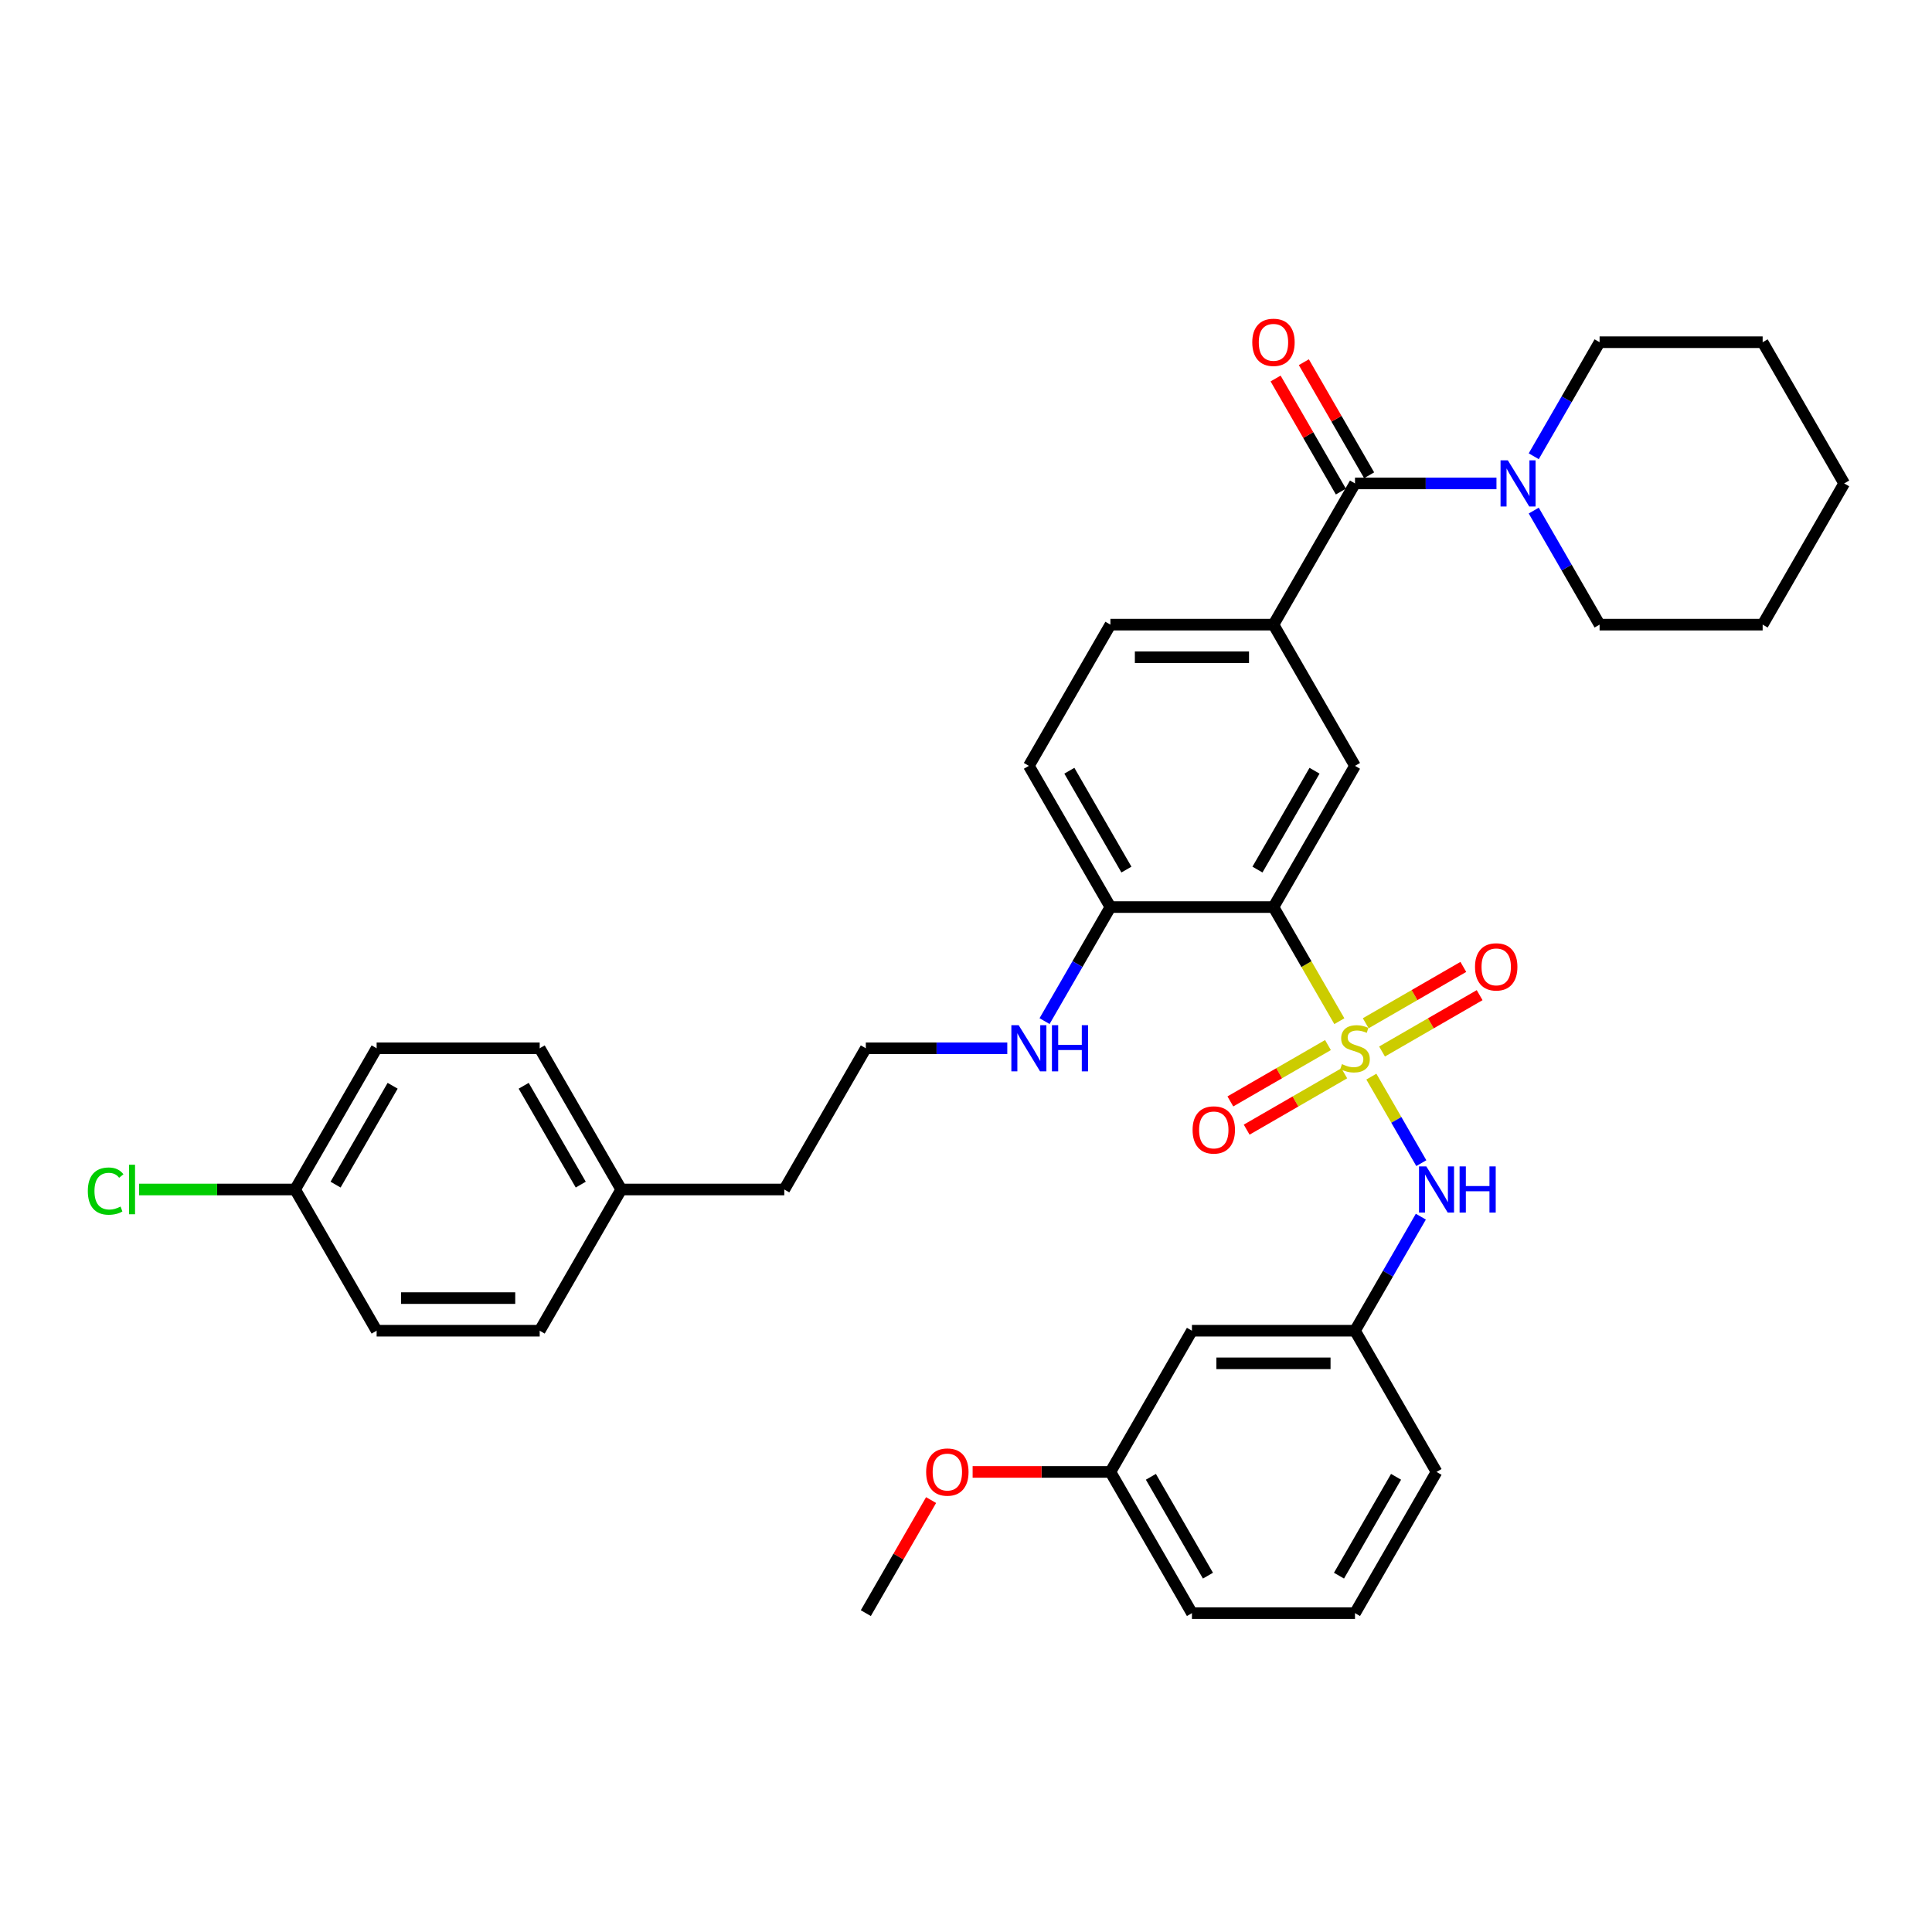 <?xml version='1.0' encoding='iso-8859-1'?>
<svg version='1.1' baseProfile='full'
              xmlns='http://www.w3.org/2000/svg'
                      xmlns:rdkit='http://www.rdkit.org/xml'
                      xmlns:xlink='http://www.w3.org/1999/xlink'
                  xml:space='preserve'
width='1000px' height='1000px' viewBox='0 0 1000 1000'>
<!-- END OF HEADER -->
<rect style='opacity:1.0;fill:#FFFFFF;stroke:none' width='1000' height='1000' x='0' y='0'> </rect>
<path class='bond-0' d='M 693.246,528.562 L 676.196,499.029' style='fill:none;fill-rule:evenodd;stroke:#CCCC00;stroke-width:6px;stroke-linecap:butt;stroke-linejoin:miter;stroke-opacity:1' />
<path class='bond-0' d='M 676.196,499.029 L 659.145,469.497' style='fill:none;fill-rule:evenodd;stroke:#000000;stroke-width:6px;stroke-linecap:butt;stroke-linejoin:miter;stroke-opacity:1' />
<path class='bond-3' d='M 709.814,557.258 L 722.743,579.651' style='fill:none;fill-rule:evenodd;stroke:#CCCC00;stroke-width:6px;stroke-linecap:butt;stroke-linejoin:miter;stroke-opacity:1' />
<path class='bond-3' d='M 722.743,579.651 L 735.671,602.044' style='fill:none;fill-rule:evenodd;stroke:#0000FF;stroke-width:6px;stroke-linecap:butt;stroke-linejoin:miter;stroke-opacity:1' />
<path class='bond-6' d='M 715.339,544.256 L 740.598,529.672' style='fill:none;fill-rule:evenodd;stroke:#CCCC00;stroke-width:6px;stroke-linecap:butt;stroke-linejoin:miter;stroke-opacity:1' />
<path class='bond-6' d='M 740.598,529.672 L 765.858,515.089' style='fill:none;fill-rule:evenodd;stroke:#FF0000;stroke-width:6px;stroke-linecap:butt;stroke-linejoin:miter;stroke-opacity:1' />
<path class='bond-6' d='M 706.899,529.637 L 732.158,515.054' style='fill:none;fill-rule:evenodd;stroke:#CCCC00;stroke-width:6px;stroke-linecap:butt;stroke-linejoin:miter;stroke-opacity:1' />
<path class='bond-6' d='M 732.158,515.054 L 757.418,500.47' style='fill:none;fill-rule:evenodd;stroke:#FF0000;stroke-width:6px;stroke-linecap:butt;stroke-linejoin:miter;stroke-opacity:1' />
<path class='bond-7' d='M 687.351,540.923 L 662.092,555.507' style='fill:none;fill-rule:evenodd;stroke:#CCCC00;stroke-width:6px;stroke-linecap:butt;stroke-linejoin:miter;stroke-opacity:1' />
<path class='bond-7' d='M 662.092,555.507 L 636.832,570.09' style='fill:none;fill-rule:evenodd;stroke:#FF0000;stroke-width:6px;stroke-linecap:butt;stroke-linejoin:miter;stroke-opacity:1' />
<path class='bond-7' d='M 695.791,555.541 L 670.532,570.125' style='fill:none;fill-rule:evenodd;stroke:#CCCC00;stroke-width:6px;stroke-linecap:butt;stroke-linejoin:miter;stroke-opacity:1' />
<path class='bond-7' d='M 670.532,570.125 L 645.272,584.709' style='fill:none;fill-rule:evenodd;stroke:#FF0000;stroke-width:6px;stroke-linecap:butt;stroke-linejoin:miter;stroke-opacity:1' />
<path class='bond-2' d='M 659.145,469.497 L 701.345,396.404' style='fill:none;fill-rule:evenodd;stroke:#000000;stroke-width:6px;stroke-linecap:butt;stroke-linejoin:miter;stroke-opacity:1' />
<path class='bond-2' d='M 650.856,450.093 L 680.396,398.928' style='fill:none;fill-rule:evenodd;stroke:#000000;stroke-width:6px;stroke-linecap:butt;stroke-linejoin:miter;stroke-opacity:1' />
<path class='bond-8' d='M 659.145,469.497 L 574.745,469.497' style='fill:none;fill-rule:evenodd;stroke:#000000;stroke-width:6px;stroke-linecap:butt;stroke-linejoin:miter;stroke-opacity:1' />
<path class='bond-1' d='M 701.345,250.219 L 659.145,323.311' style='fill:none;fill-rule:evenodd;stroke:#000000;stroke-width:6px;stroke-linecap:butt;stroke-linejoin:miter;stroke-opacity:1' />
<path class='bond-5' d='M 701.345,250.219 L 737.958,250.219' style='fill:none;fill-rule:evenodd;stroke:#000000;stroke-width:6px;stroke-linecap:butt;stroke-linejoin:miter;stroke-opacity:1' />
<path class='bond-5' d='M 737.958,250.219 L 774.571,250.219' style='fill:none;fill-rule:evenodd;stroke:#0000FF;stroke-width:6px;stroke-linecap:butt;stroke-linejoin:miter;stroke-opacity:1' />
<path class='bond-10' d='M 708.654,245.999 L 691.759,216.736' style='fill:none;fill-rule:evenodd;stroke:#000000;stroke-width:6px;stroke-linecap:butt;stroke-linejoin:miter;stroke-opacity:1' />
<path class='bond-10' d='M 691.759,216.736 L 674.865,187.473' style='fill:none;fill-rule:evenodd;stroke:#FF0000;stroke-width:6px;stroke-linecap:butt;stroke-linejoin:miter;stroke-opacity:1' />
<path class='bond-10' d='M 694.036,254.439 L 677.141,225.176' style='fill:none;fill-rule:evenodd;stroke:#000000;stroke-width:6px;stroke-linecap:butt;stroke-linejoin:miter;stroke-opacity:1' />
<path class='bond-10' d='M 677.141,225.176 L 660.246,195.913' style='fill:none;fill-rule:evenodd;stroke:#FF0000;stroke-width:6px;stroke-linecap:butt;stroke-linejoin:miter;stroke-opacity:1' />
<path class='bond-4' d='M 701.345,396.404 L 659.145,323.311' style='fill:none;fill-rule:evenodd;stroke:#000000;stroke-width:6px;stroke-linecap:butt;stroke-linejoin:miter;stroke-opacity:1' />
<path class='bond-9' d='M 735.427,629.743 L 718.386,659.259' style='fill:none;fill-rule:evenodd;stroke:#0000FF;stroke-width:6px;stroke-linecap:butt;stroke-linejoin:miter;stroke-opacity:1' />
<path class='bond-9' d='M 718.386,659.259 L 701.345,688.775' style='fill:none;fill-rule:evenodd;stroke:#000000;stroke-width:6px;stroke-linecap:butt;stroke-linejoin:miter;stroke-opacity:1' />
<path class='bond-35' d='M 659.145,323.311 L 574.745,323.311' style='fill:none;fill-rule:evenodd;stroke:#000000;stroke-width:6px;stroke-linecap:butt;stroke-linejoin:miter;stroke-opacity:1' />
<path class='bond-35' d='M 646.485,340.191 L 587.405,340.191' style='fill:none;fill-rule:evenodd;stroke:#000000;stroke-width:6px;stroke-linecap:butt;stroke-linejoin:miter;stroke-opacity:1' />
<path class='bond-24' d='M 793.863,264.28 L 810.904,293.796' style='fill:none;fill-rule:evenodd;stroke:#0000FF;stroke-width:6px;stroke-linecap:butt;stroke-linejoin:miter;stroke-opacity:1' />
<path class='bond-24' d='M 810.904,293.796 L 827.945,323.311' style='fill:none;fill-rule:evenodd;stroke:#000000;stroke-width:6px;stroke-linecap:butt;stroke-linejoin:miter;stroke-opacity:1' />
<path class='bond-25' d='M 793.863,236.158 L 810.904,206.642' style='fill:none;fill-rule:evenodd;stroke:#0000FF;stroke-width:6px;stroke-linecap:butt;stroke-linejoin:miter;stroke-opacity:1' />
<path class='bond-25' d='M 810.904,206.642 L 827.945,177.126' style='fill:none;fill-rule:evenodd;stroke:#000000;stroke-width:6px;stroke-linecap:butt;stroke-linejoin:miter;stroke-opacity:1' />
<path class='bond-13' d='M 574.745,469.497 L 532.545,396.404' style='fill:none;fill-rule:evenodd;stroke:#000000;stroke-width:6px;stroke-linecap:butt;stroke-linejoin:miter;stroke-opacity:1' />
<path class='bond-13' d='M 583.033,450.093 L 553.493,398.928' style='fill:none;fill-rule:evenodd;stroke:#000000;stroke-width:6px;stroke-linecap:butt;stroke-linejoin:miter;stroke-opacity:1' />
<path class='bond-14' d='M 574.745,469.497 L 557.704,499.013' style='fill:none;fill-rule:evenodd;stroke:#000000;stroke-width:6px;stroke-linecap:butt;stroke-linejoin:miter;stroke-opacity:1' />
<path class='bond-14' d='M 557.704,499.013 L 540.663,528.528' style='fill:none;fill-rule:evenodd;stroke:#0000FF;stroke-width:6px;stroke-linecap:butt;stroke-linejoin:miter;stroke-opacity:1' />
<path class='bond-12' d='M 701.345,688.775 L 616.945,688.775' style='fill:none;fill-rule:evenodd;stroke:#000000;stroke-width:6px;stroke-linecap:butt;stroke-linejoin:miter;stroke-opacity:1' />
<path class='bond-12' d='M 688.685,705.655 L 629.605,705.655' style='fill:none;fill-rule:evenodd;stroke:#000000;stroke-width:6px;stroke-linecap:butt;stroke-linejoin:miter;stroke-opacity:1' />
<path class='bond-28' d='M 701.345,688.775 L 743.545,761.867' style='fill:none;fill-rule:evenodd;stroke:#000000;stroke-width:6px;stroke-linecap:butt;stroke-linejoin:miter;stroke-opacity:1' />
<path class='bond-11' d='M 574.745,323.311 L 532.545,396.404' style='fill:none;fill-rule:evenodd;stroke:#000000;stroke-width:6px;stroke-linecap:butt;stroke-linejoin:miter;stroke-opacity:1' />
<path class='bond-15' d='M 616.945,688.775 L 574.745,761.867' style='fill:none;fill-rule:evenodd;stroke:#000000;stroke-width:6px;stroke-linecap:butt;stroke-linejoin:miter;stroke-opacity:1' />
<path class='bond-23' d='M 521.37,542.589 L 484.757,542.589' style='fill:none;fill-rule:evenodd;stroke:#0000FF;stroke-width:6px;stroke-linecap:butt;stroke-linejoin:miter;stroke-opacity:1' />
<path class='bond-23' d='M 484.757,542.589 L 448.145,542.589' style='fill:none;fill-rule:evenodd;stroke:#000000;stroke-width:6px;stroke-linecap:butt;stroke-linejoin:miter;stroke-opacity:1' />
<path class='bond-26' d='M 574.745,761.867 L 539.086,761.867' style='fill:none;fill-rule:evenodd;stroke:#000000;stroke-width:6px;stroke-linecap:butt;stroke-linejoin:miter;stroke-opacity:1' />
<path class='bond-26' d='M 539.086,761.867 L 503.427,761.867' style='fill:none;fill-rule:evenodd;stroke:#FF0000;stroke-width:6px;stroke-linecap:butt;stroke-linejoin:miter;stroke-opacity:1' />
<path class='bond-36' d='M 574.745,761.867 L 616.945,834.96' style='fill:none;fill-rule:evenodd;stroke:#000000;stroke-width:6px;stroke-linecap:butt;stroke-linejoin:miter;stroke-opacity:1' />
<path class='bond-36' d='M 595.693,764.391 L 625.233,815.556' style='fill:none;fill-rule:evenodd;stroke:#000000;stroke-width:6px;stroke-linecap:butt;stroke-linejoin:miter;stroke-opacity:1' />
<path class='bond-16' d='M 152.744,615.682 L 194.944,542.589' style='fill:none;fill-rule:evenodd;stroke:#000000;stroke-width:6px;stroke-linecap:butt;stroke-linejoin:miter;stroke-opacity:1' />
<path class='bond-16' d='M 173.693,613.158 L 203.233,561.993' style='fill:none;fill-rule:evenodd;stroke:#000000;stroke-width:6px;stroke-linecap:butt;stroke-linejoin:miter;stroke-opacity:1' />
<path class='bond-18' d='M 152.744,615.682 L 112.375,615.682' style='fill:none;fill-rule:evenodd;stroke:#000000;stroke-width:6px;stroke-linecap:butt;stroke-linejoin:miter;stroke-opacity:1' />
<path class='bond-18' d='M 112.375,615.682 L 72.007,615.682' style='fill:none;fill-rule:evenodd;stroke:#00CC00;stroke-width:6px;stroke-linecap:butt;stroke-linejoin:miter;stroke-opacity:1' />
<path class='bond-37' d='M 152.744,615.682 L 194.944,688.775' style='fill:none;fill-rule:evenodd;stroke:#000000;stroke-width:6px;stroke-linecap:butt;stroke-linejoin:miter;stroke-opacity:1' />
<path class='bond-17' d='M 321.544,615.682 L 405.944,615.682' style='fill:none;fill-rule:evenodd;stroke:#000000;stroke-width:6px;stroke-linecap:butt;stroke-linejoin:miter;stroke-opacity:1' />
<path class='bond-21' d='M 321.544,615.682 L 279.344,688.775' style='fill:none;fill-rule:evenodd;stroke:#000000;stroke-width:6px;stroke-linecap:butt;stroke-linejoin:miter;stroke-opacity:1' />
<path class='bond-22' d='M 321.544,615.682 L 279.344,542.589' style='fill:none;fill-rule:evenodd;stroke:#000000;stroke-width:6px;stroke-linecap:butt;stroke-linejoin:miter;stroke-opacity:1' />
<path class='bond-22' d='M 300.596,613.158 L 271.056,561.993' style='fill:none;fill-rule:evenodd;stroke:#000000;stroke-width:6px;stroke-linecap:butt;stroke-linejoin:miter;stroke-opacity:1' />
<path class='bond-19' d='M 194.944,542.589 L 279.344,542.589' style='fill:none;fill-rule:evenodd;stroke:#000000;stroke-width:6px;stroke-linecap:butt;stroke-linejoin:miter;stroke-opacity:1' />
<path class='bond-20' d='M 194.944,688.775 L 279.344,688.775' style='fill:none;fill-rule:evenodd;stroke:#000000;stroke-width:6px;stroke-linecap:butt;stroke-linejoin:miter;stroke-opacity:1' />
<path class='bond-20' d='M 207.604,671.895 L 266.684,671.895' style='fill:none;fill-rule:evenodd;stroke:#000000;stroke-width:6px;stroke-linecap:butt;stroke-linejoin:miter;stroke-opacity:1' />
<path class='bond-29' d='M 448.145,542.589 L 405.944,615.682' style='fill:none;fill-rule:evenodd;stroke:#000000;stroke-width:6px;stroke-linecap:butt;stroke-linejoin:miter;stroke-opacity:1' />
<path class='bond-33' d='M 827.945,323.311 L 912.345,323.311' style='fill:none;fill-rule:evenodd;stroke:#000000;stroke-width:6px;stroke-linecap:butt;stroke-linejoin:miter;stroke-opacity:1' />
<path class='bond-32' d='M 827.945,177.126 L 912.345,177.126' style='fill:none;fill-rule:evenodd;stroke:#000000;stroke-width:6px;stroke-linecap:butt;stroke-linejoin:miter;stroke-opacity:1' />
<path class='bond-31' d='M 481.934,776.435 L 465.039,805.697' style='fill:none;fill-rule:evenodd;stroke:#FF0000;stroke-width:6px;stroke-linecap:butt;stroke-linejoin:miter;stroke-opacity:1' />
<path class='bond-31' d='M 465.039,805.697 L 448.145,834.96' style='fill:none;fill-rule:evenodd;stroke:#000000;stroke-width:6px;stroke-linecap:butt;stroke-linejoin:miter;stroke-opacity:1' />
<path class='bond-27' d='M 701.345,834.96 L 743.545,761.867' style='fill:none;fill-rule:evenodd;stroke:#000000;stroke-width:6px;stroke-linecap:butt;stroke-linejoin:miter;stroke-opacity:1' />
<path class='bond-27' d='M 693.056,815.556 L 722.597,764.391' style='fill:none;fill-rule:evenodd;stroke:#000000;stroke-width:6px;stroke-linecap:butt;stroke-linejoin:miter;stroke-opacity:1' />
<path class='bond-30' d='M 701.345,834.96 L 616.945,834.96' style='fill:none;fill-rule:evenodd;stroke:#000000;stroke-width:6px;stroke-linecap:butt;stroke-linejoin:miter;stroke-opacity:1' />
<path class='bond-34' d='M 912.345,177.126 L 954.545,250.219' style='fill:none;fill-rule:evenodd;stroke:#000000;stroke-width:6px;stroke-linecap:butt;stroke-linejoin:miter;stroke-opacity:1' />
<path class='bond-38' d='M 912.345,323.311 L 954.545,250.219' style='fill:none;fill-rule:evenodd;stroke:#000000;stroke-width:6px;stroke-linecap:butt;stroke-linejoin:miter;stroke-opacity:1' />
<path  class='atom-0' d='M 694.593 550.793
Q 694.863 550.894, 695.977 551.367
Q 697.091 551.84, 698.307 552.143
Q 699.556 552.414, 700.771 552.414
Q 703.033 552.414, 704.35 551.333
Q 705.666 550.219, 705.666 548.295
Q 705.666 546.978, 704.991 546.168
Q 704.35 545.358, 703.337 544.919
Q 702.324 544.48, 700.636 543.974
Q 698.509 543.332, 697.226 542.724
Q 695.977 542.117, 695.066 540.834
Q 694.188 539.551, 694.188 537.39
Q 694.188 534.386, 696.213 532.529
Q 698.273 530.672, 702.324 530.672
Q 705.092 530.672, 708.232 531.989
L 707.456 534.588
Q 704.586 533.407, 702.425 533.407
Q 700.096 533.407, 698.813 534.386
Q 697.53 535.331, 697.564 536.985
Q 697.564 538.268, 698.205 539.045
Q 698.881 539.821, 699.826 540.26
Q 700.805 540.699, 702.425 541.205
Q 704.586 541.88, 705.869 542.556
Q 707.152 543.231, 708.063 544.615
Q 709.009 545.965, 709.009 548.295
Q 709.009 551.603, 706.78 553.393
Q 704.586 555.148, 700.906 555.148
Q 698.779 555.148, 697.159 554.675
Q 695.572 554.237, 693.681 553.46
L 694.593 550.793
' fill='#CCCC00'/>
<path  class='atom-4' d='M 738.262 603.731
L 746.094 616.391
Q 746.87 617.64, 748.12 619.902
Q 749.369 622.164, 749.436 622.299
L 749.436 603.731
L 752.61 603.731
L 752.61 627.633
L 749.335 627.633
L 740.929 613.792
Q 739.95 612.171, 738.903 610.314
Q 737.89 608.457, 737.586 607.883
L 737.586 627.633
L 734.481 627.633
L 734.481 603.731
L 738.262 603.731
' fill='#0000FF'/>
<path  class='atom-4' d='M 755.479 603.731
L 758.72 603.731
L 758.72 613.893
L 770.941 613.893
L 770.941 603.731
L 774.182 603.731
L 774.182 627.633
L 770.941 627.633
L 770.941 616.594
L 758.72 616.594
L 758.72 627.633
L 755.479 627.633
L 755.479 603.731
' fill='#0000FF'/>
<path  class='atom-6' d='M 780.462 238.268
L 788.294 250.928
Q 789.071 252.177, 790.32 254.439
Q 791.569 256.701, 791.636 256.836
L 791.636 238.268
L 794.81 238.268
L 794.81 262.17
L 791.535 262.17
L 783.129 248.328
Q 782.15 246.708, 781.103 244.851
Q 780.09 242.994, 779.787 242.42
L 779.787 262.17
L 776.681 262.17
L 776.681 238.268
L 780.462 238.268
' fill='#0000FF'/>
<path  class='atom-7' d='M 763.466 500.457
Q 763.466 494.718, 766.302 491.51
Q 769.137 488.303, 774.438 488.303
Q 779.738 488.303, 782.574 491.51
Q 785.41 494.718, 785.41 500.457
Q 785.41 506.264, 782.54 509.572
Q 779.67 512.847, 774.438 512.847
Q 769.171 512.847, 766.302 509.572
Q 763.466 506.297, 763.466 500.457
M 774.438 510.146
Q 778.084 510.146, 780.042 507.715
Q 782.034 505.251, 782.034 500.457
Q 782.034 495.764, 780.042 493.401
Q 778.084 491.004, 774.438 491.004
Q 770.792 491.004, 768.8 493.367
Q 766.842 495.73, 766.842 500.457
Q 766.842 505.285, 768.8 507.715
Q 770.792 510.146, 774.438 510.146
' fill='#FF0000'/>
<path  class='atom-8' d='M 617.28 584.857
Q 617.28 579.118, 620.116 575.911
Q 622.952 572.703, 628.252 572.703
Q 633.553 572.703, 636.389 575.911
Q 639.224 579.118, 639.224 584.857
Q 639.224 590.664, 636.355 593.972
Q 633.485 597.247, 628.252 597.247
Q 622.986 597.247, 620.116 593.972
Q 617.28 590.697, 617.28 584.857
M 628.252 594.546
Q 631.898 594.546, 633.856 592.115
Q 635.848 589.651, 635.848 584.857
Q 635.848 580.164, 633.856 577.801
Q 631.898 575.404, 628.252 575.404
Q 624.606 575.404, 622.614 577.767
Q 620.656 580.131, 620.656 584.857
Q 620.656 589.685, 622.614 592.115
Q 624.606 594.546, 628.252 594.546
' fill='#FF0000'/>
<path  class='atom-11' d='M 648.173 177.194
Q 648.173 171.454, 651.009 168.247
Q 653.845 165.04, 659.145 165.04
Q 664.445 165.04, 667.281 168.247
Q 670.117 171.454, 670.117 177.194
Q 670.117 183, 667.247 186.309
Q 664.378 189.583, 659.145 189.583
Q 653.878 189.583, 651.009 186.309
Q 648.173 183.034, 648.173 177.194
M 659.145 186.883
Q 662.791 186.883, 664.749 184.452
Q 666.741 181.987, 666.741 177.194
Q 666.741 172.501, 664.749 170.138
Q 662.791 167.741, 659.145 167.741
Q 655.499 167.741, 653.507 170.104
Q 651.549 172.467, 651.549 177.194
Q 651.549 182.021, 653.507 184.452
Q 655.499 186.883, 659.145 186.883
' fill='#FF0000'/>
<path  class='atom-15' d='M 527.261 530.638
L 535.094 543.298
Q 535.87 544.547, 537.119 546.809
Q 538.368 549.071, 538.436 549.206
L 538.436 530.638
L 541.609 530.638
L 541.609 554.54
L 538.335 554.54
L 529.928 540.699
Q 528.949 539.078, 527.903 537.222
Q 526.89 535.365, 526.586 534.791
L 526.586 554.54
L 523.48 554.54
L 523.48 530.638
L 527.261 530.638
' fill='#0000FF'/>
<path  class='atom-15' d='M 544.479 530.638
L 547.72 530.638
L 547.72 540.8
L 559.941 540.8
L 559.941 530.638
L 563.182 530.638
L 563.182 554.54
L 559.941 554.54
L 559.941 543.501
L 547.72 543.501
L 547.72 554.54
L 544.479 554.54
L 544.479 530.638
' fill='#0000FF'/>
<path  class='atom-19' d='M 45.455 616.509
Q 45.455 610.567, 48.223 607.461
Q 51.025 604.322, 56.325 604.322
Q 61.254 604.322, 63.888 607.799
L 61.659 609.622
Q 59.735 607.09, 56.325 607.09
Q 52.713 607.09, 50.789 609.521
Q 48.898 611.918, 48.898 616.509
Q 48.898 621.236, 50.856 623.666
Q 52.848 626.097, 56.697 626.097
Q 59.33 626.097, 62.402 624.51
L 63.347 627.042
Q 62.098 627.853, 60.208 628.325
Q 58.317 628.798, 56.224 628.798
Q 51.025 628.798, 48.223 625.624
Q 45.455 622.451, 45.455 616.509
' fill='#00CC00'/>
<path  class='atom-19' d='M 66.791 602.87
L 69.897 602.87
L 69.897 628.494
L 66.791 628.494
L 66.791 602.87
' fill='#00CC00'/>
<path  class='atom-27' d='M 479.373 761.935
Q 479.373 756.196, 482.208 752.989
Q 485.044 749.781, 490.345 749.781
Q 495.645 749.781, 498.481 752.989
Q 501.317 756.196, 501.317 761.935
Q 501.317 767.742, 498.447 771.05
Q 495.577 774.325, 490.345 774.325
Q 485.078 774.325, 482.208 771.05
Q 479.373 767.775, 479.373 761.935
M 490.345 771.624
Q 493.991 771.624, 495.949 769.193
Q 497.941 766.729, 497.941 761.935
Q 497.941 757.242, 495.949 754.879
Q 493.991 752.482, 490.345 752.482
Q 486.699 752.482, 484.707 754.845
Q 482.749 757.209, 482.749 761.935
Q 482.749 766.763, 484.707 769.193
Q 486.699 771.624, 490.345 771.624
' fill='#FF0000'/>
</svg>
